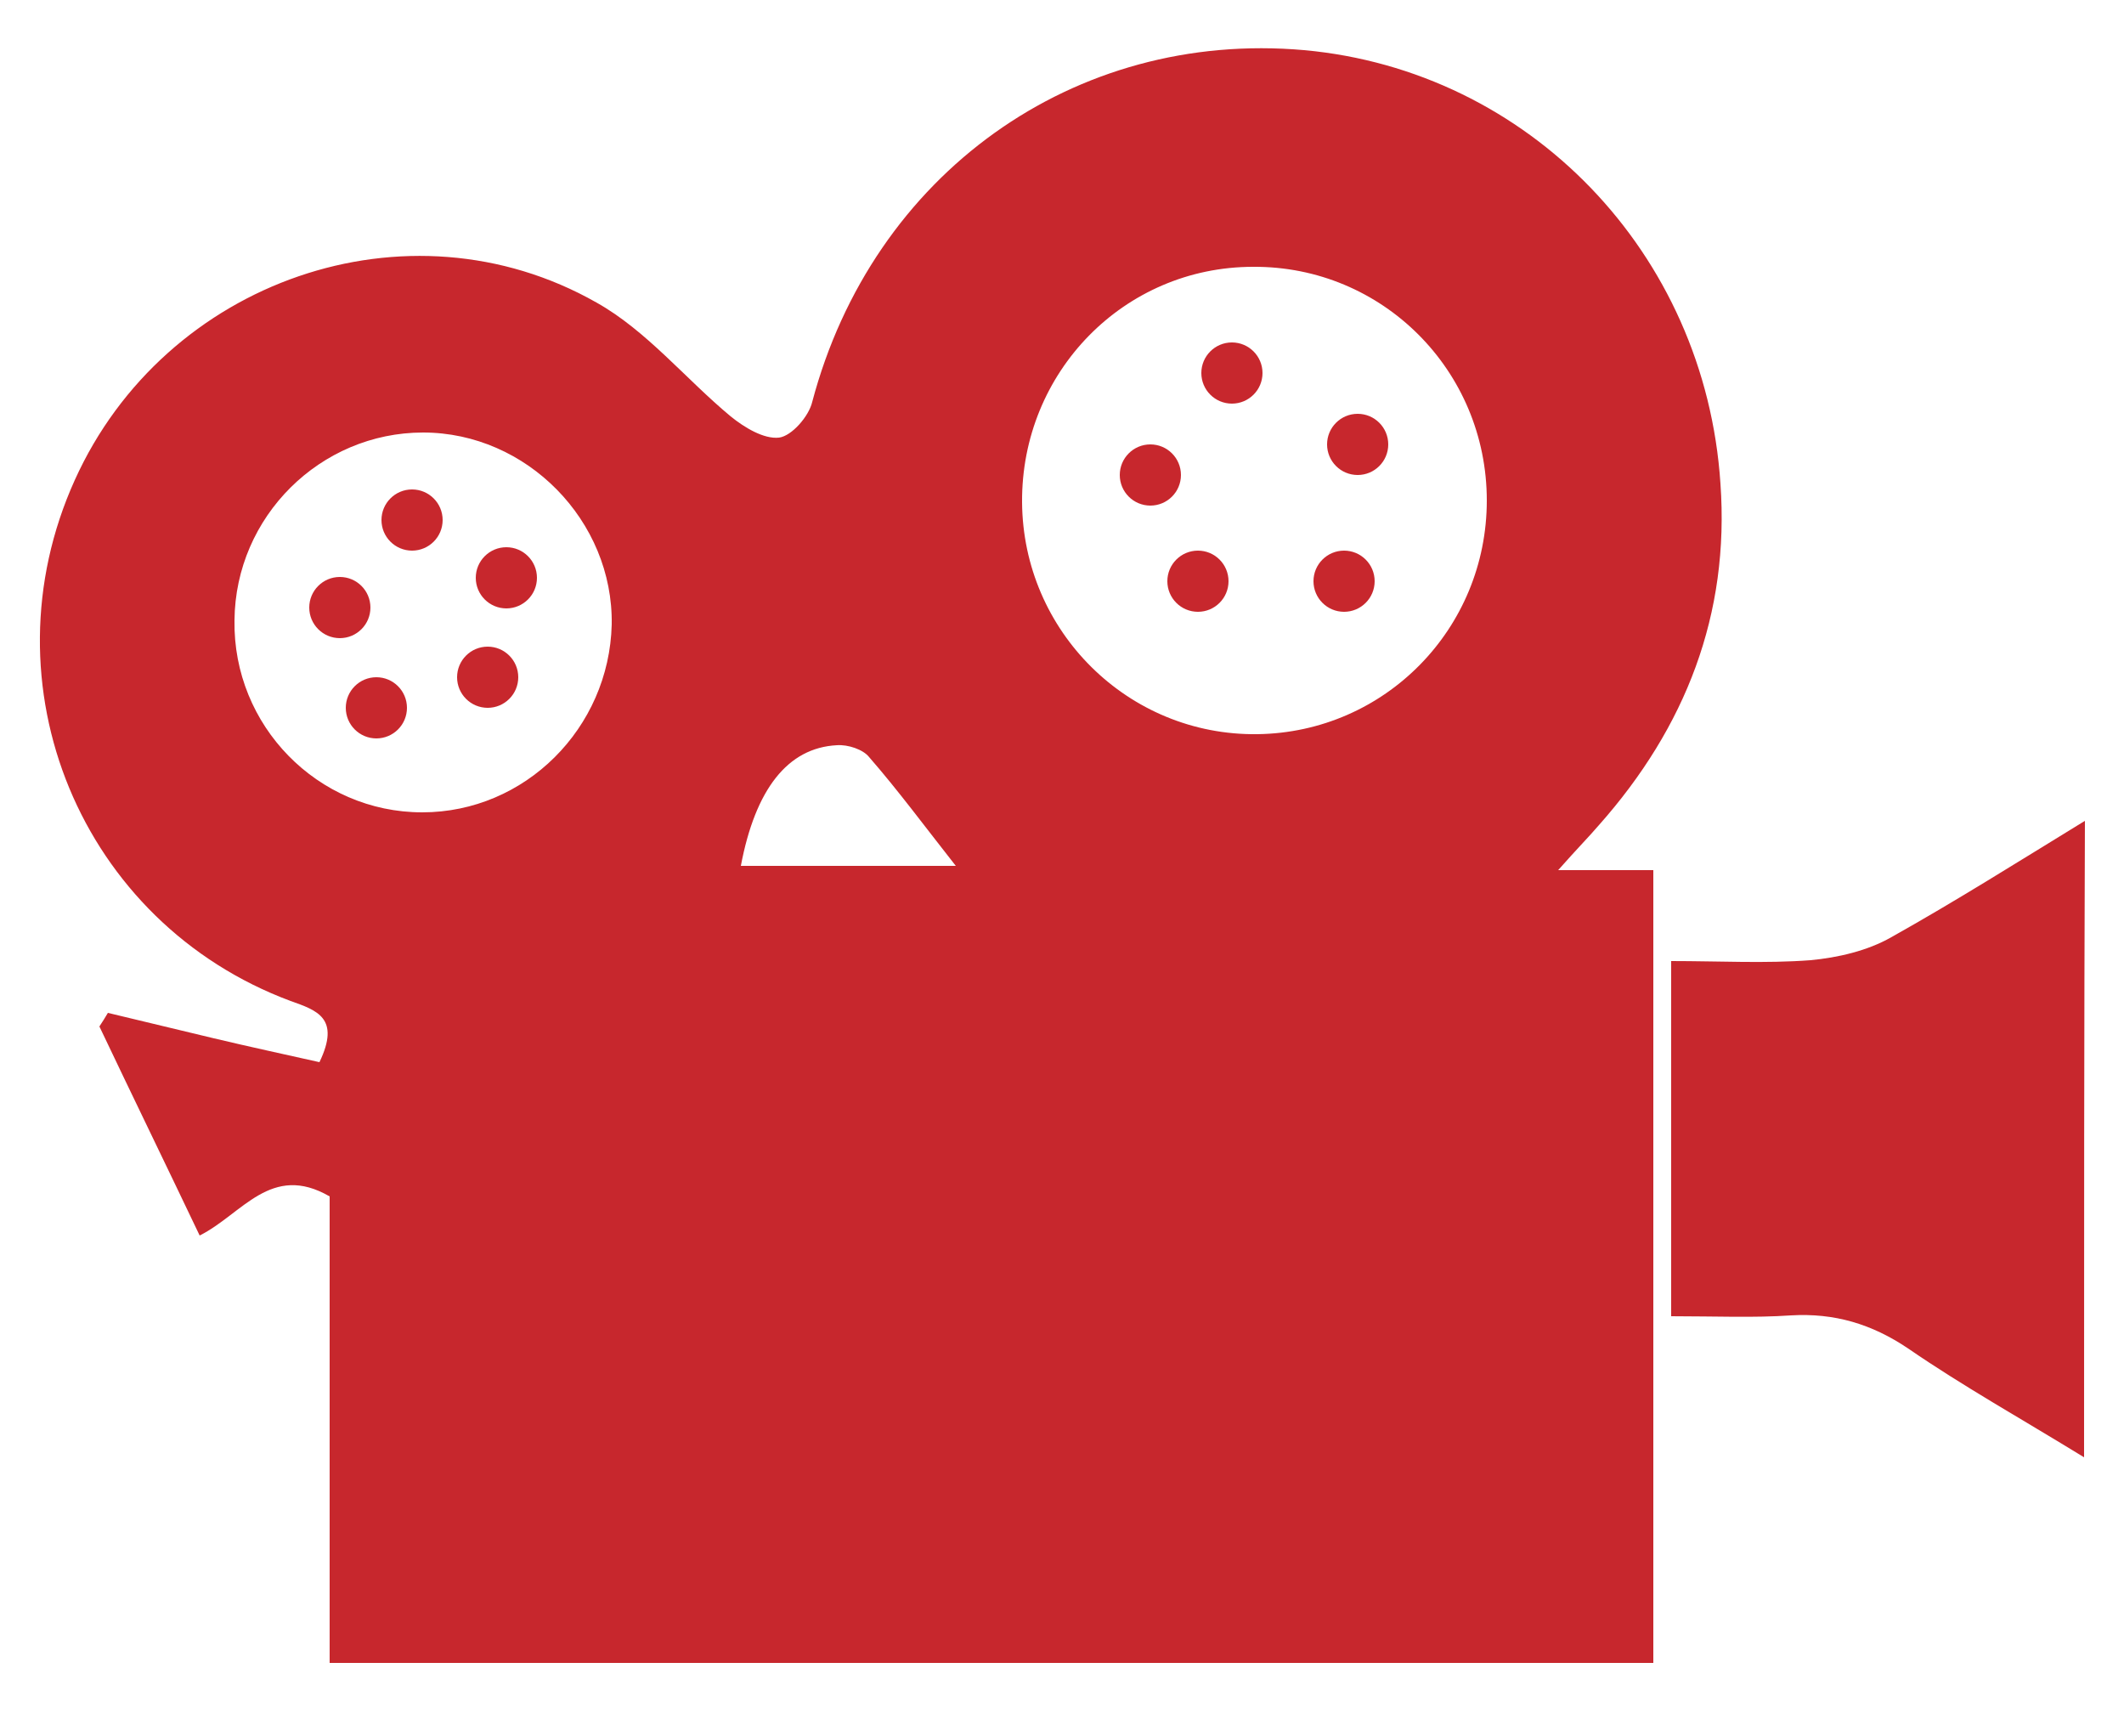 <?xml version="1.0" encoding="utf-8"?>
<!-- Generator: Adobe Illustrator 24.0.0, SVG Export Plug-In . SVG Version: 6.00 Build 0)  -->
<svg version="1.1" id="Livello_1" xmlns="http://www.w3.org/2000/svg" xmlns:xlink="http://www.w3.org/1999/xlink" x="0px" y="0px"
	 width="250px" height="204.3px" viewBox="0 0 250 204.3" style="enable-background:new 0 0 250 204.3;" xml:space="preserve">
<style type="text/css">
	.st0{fill:#C7272D;}
</style>
<g>
	<path class="st0" d="M245.3,171.5c-7.5-4.6-14.3-8.4-20.7-12.8c-4.3-2.9-8.7-4.2-13.8-3.9c-4.4,0.3-8.8,0.1-14.1,0.1
		c0-7.1,0-13.8,0-20.5c0-6.8,0-13.6,0-21.3c5.7,0,11.1,0.3,16.4-0.1c3.2-0.3,6.7-1.1,9.5-2.7c7.5-4.2,14.8-8.8,22.8-13.7
		C245.3,121.9,245.3,146.2,245.3,171.5z"/>
	<circle class="st0" cx="145" cy="43.9" r="3.6"/>
	<circle class="st0" cx="159.8" cy="52.3" r="3.6"/>
	<circle class="st0" cx="135.4" cy="55.9" r="3.6"/>
	<circle class="st0" cx="48.5" cy="61.2" r="3.6"/>
	<circle class="st0" cx="59.6" cy="68" r="3.6"/>
	<circle class="st0" cx="57.4" cy="79.7" r="3.6"/>
	<circle class="st0" cx="44.3" cy="83.3" r="3.6"/>
	<circle class="st0" cx="40" cy="71.5" r="3.6"/>
	<circle class="st0" cx="158.2" cy="68.4" r="3.6"/>
	<circle class="st0" cx="141" cy="68.4" r="3.6"/>
	<path class="st0" d="M188.2,97.1c10.2-11.5,15.4-24.8,14.3-40.2c-1.8-27.2-22.6-48.6-49-51c-27.1-2.4-50.8,14.6-57.9,41.4
		c-0.4,1.7-2.4,4-3.9,4.2c-1.8,0.2-4.1-1.2-5.7-2.5c-5.3-4.4-9.9-10.1-15.8-13.4C48,23,19.4,33,8.8,56.5
		c-10.9,24.1,0.7,52.1,25.4,61.3c3.1,1.1,5.9,2,3.4,7.2c-4-0.9-8.2-1.8-12.4-2.8c-4.2-1-8.3-2-12.5-3c-0.3,0.5-0.6,1-1,1.6
		c3.8,8,7.7,16,11.8,24.6c5-2.5,8.4-8.6,15.3-4.6c0,17.9,0,36.4,0,54.9c52.3,0,103.9,0,155.8,0c0-31.2,0-62,0-93.3
		c-3.4,0-6.6,0-11.2,0C185.7,99.8,187,98.5,188.2,97.1z M49.7,95.6c-12.3,0-22.3-10.2-22.1-22.6c0.1-12.2,10.1-22.1,22.2-22.1
		c12.2,0,22.4,10.4,22.2,22.6C71.7,85.7,61.8,95.6,49.7,95.6z M87.2,101.9c1.7-9,5.5-13.9,11.3-14.2c1.3-0.1,3.1,0.5,3.8,1.4
		c3.4,3.9,6.5,8.1,10.2,12.8C103.8,101.9,95.5,101.9,87.2,101.9z M148,86.4c-15.2,0.2-27.6-12.1-27.7-27.3
		c-0.1-15.3,12-27.7,27.2-27.7c15.2-0.1,27.5,12.2,27.5,27.5C175,74,163,86.2,148,86.4z"/>
</g>
</svg>

